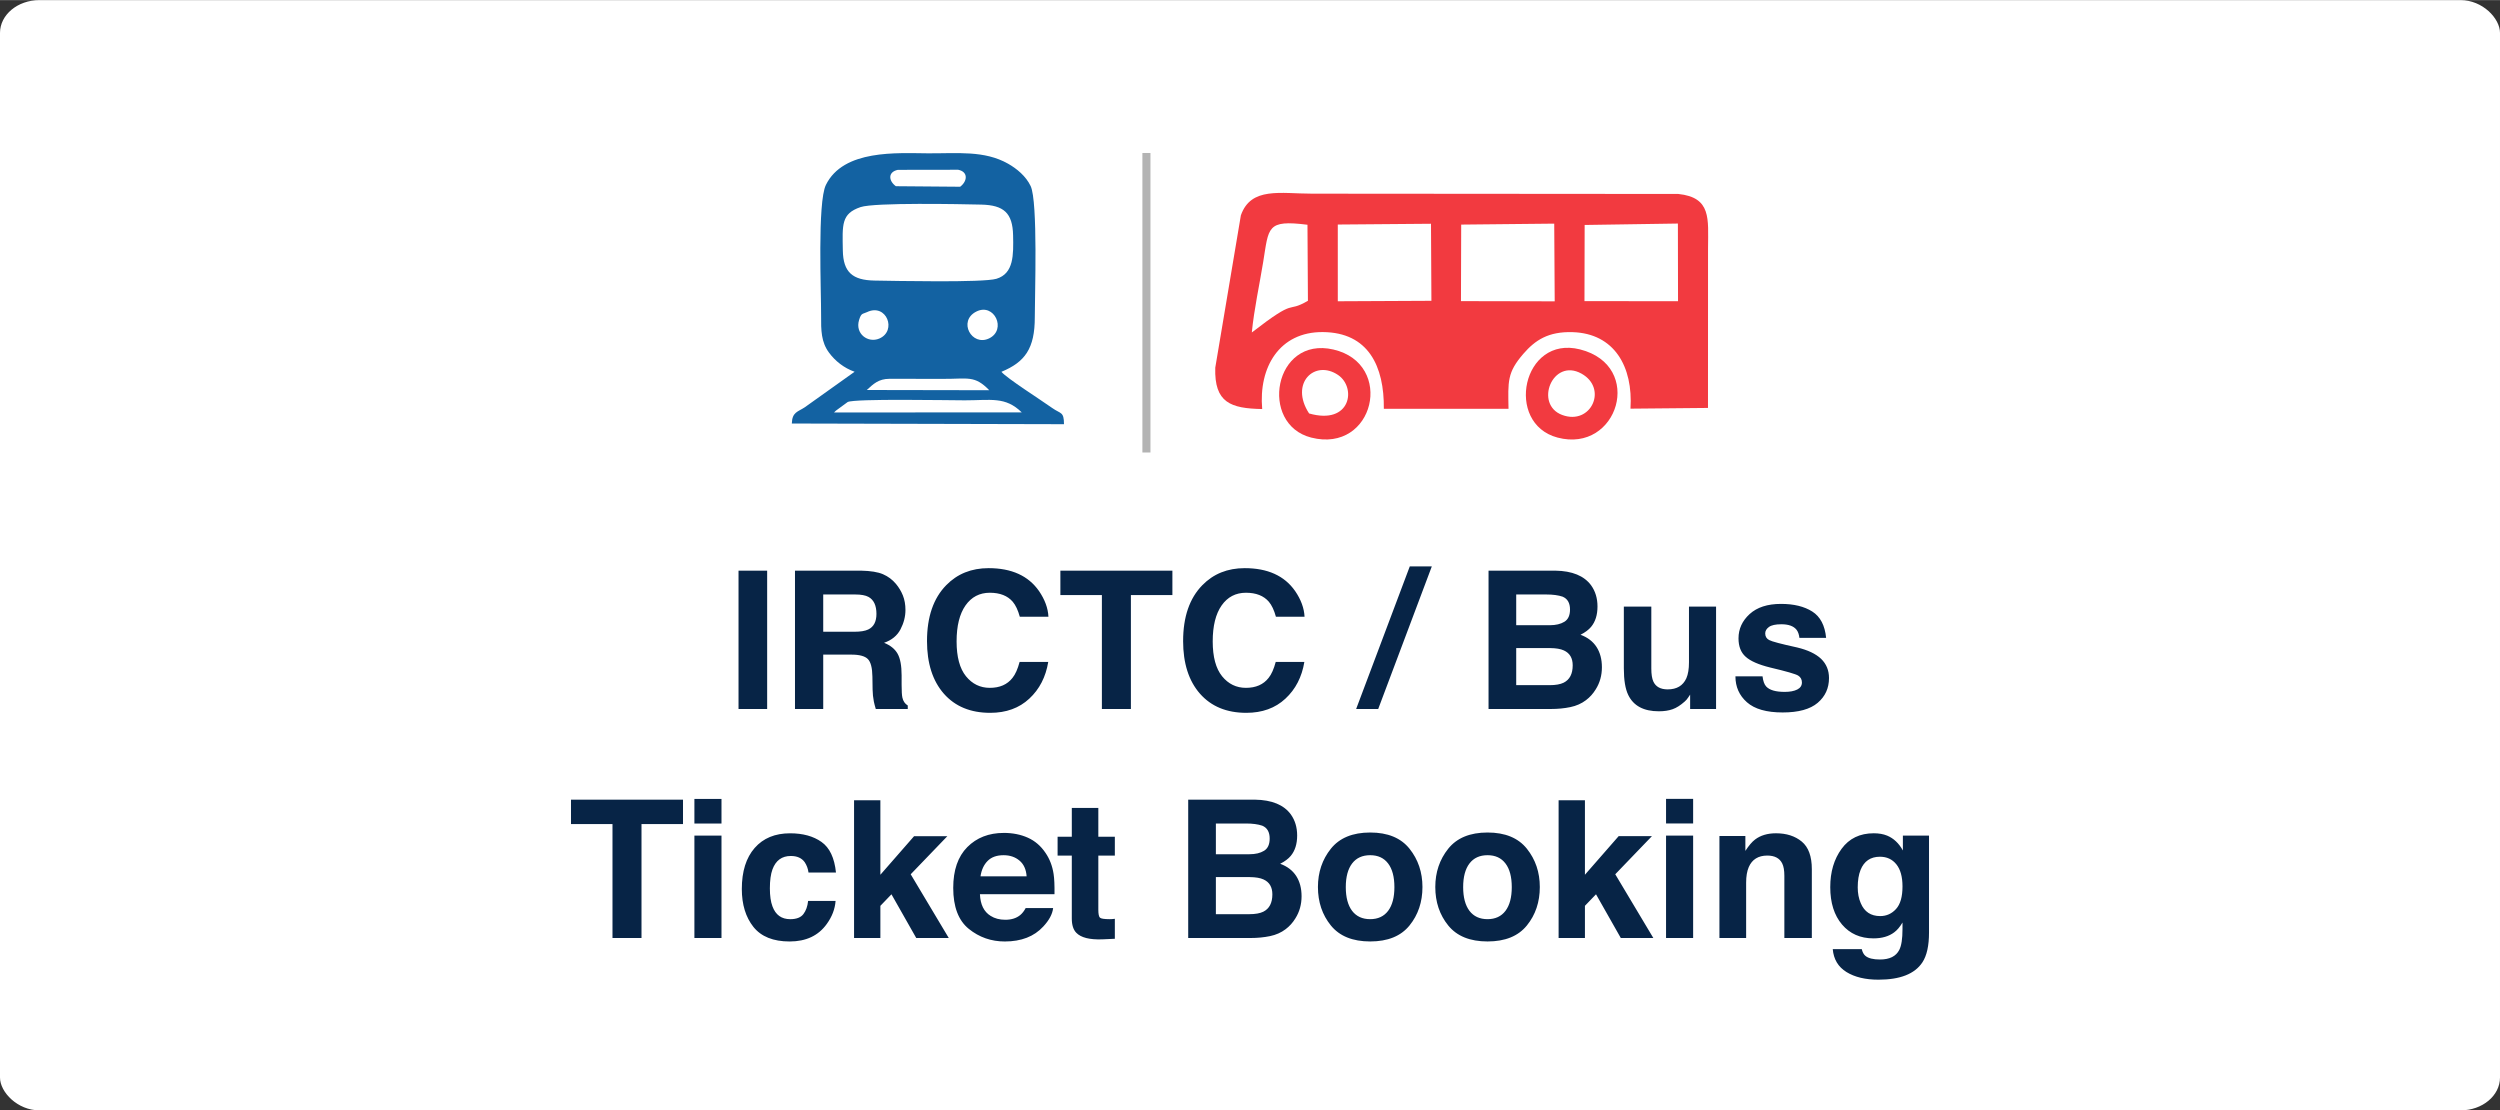 <?xml version="1.0" encoding="UTF-8"?>
<!DOCTYPE svg PUBLIC "-//W3C//DTD SVG 1.1//EN" "http://www.w3.org/Graphics/SVG/1.1/DTD/svg11.dtd">
<!-- Creator: CorelDRAW 2020 (64-Bit) -->
<svg xmlns="http://www.w3.org/2000/svg" xml:space="preserve" width="2.15in" height="0.955in" version="1.1" style="shape-rendering:geometricPrecision; text-rendering:geometricPrecision; image-rendering:optimizeQuality; fill-rule:evenodd; clip-rule:evenodd"
viewBox="0 0 5558.1 2468.31"
 xmlns:xlink="http://www.w3.org/1999/xlink"
 xmlns:xodm="http://www.corel.com/coreldraw/odm/2003">
 <rect x="0" y="0" width="5558.1" height="2468.31" fill="#333333" stroke="none"/>
 <defs>
  <style type="text/css">
   <![CDATA[
    .str0 {stroke:#B3B3B3;stroke-width:17.95;stroke-miterlimit:2.613}
    .fil4 {fill:none}
    .fil3 {fill:#1362A2}
    .fil2 {fill:#F23A40}
    .fil0 {fill:white}
    .fil1 {fill:#072446;fill-rule:nonzero}
   ]]>
  </style>
 </defs>
 <g id="Layer_x0020_1">
  <rect class="fil0" x="-0.01" y="-0.01" width="5558.1" height="2468.33" rx="87.55" ry="72.96"/>
  <g id="_2210754603408">
   <path class="fil1" d="M1705.57 1576l-63.65 0 0 -307.55 63.65 0 0 307.55zm124.65 -254.59l0 82.86 69.2 0c13.74,0 23.99,-1.71 30.9,-5.04 12.17,-5.84 18.23,-17.37 18.23,-34.68 0,-18.73 -5.91,-31.26 -17.66,-37.74 -6.62,-3.63 -16.52,-5.4 -29.69,-5.4l-70.98 0zm84.36 -52.97c21.01,0.43 37.16,3.06 48.49,7.9 11.32,4.91 20.93,12.04 28.83,21.5 6.47,7.77 11.66,16.39 15.45,25.78 3.77,9.47 5.69,20.21 5.69,32.31 0,14.59 -3.7,28.92 -11.03,43.01 -7.4,14.09 -19.58,24.05 -36.53,29.89 14.17,5.69 24.21,13.82 30.13,24.36 5.9,10.46 8.89,26.55 8.89,48.12l0 20.72c0,14.1 0.58,23.63 1.71,28.61 1.71,7.98 5.71,13.82 11.96,17.59l0 7.77 -71.11 0c-1.99,-6.84 -3.42,-12.32 -4.27,-16.52 -1.71,-8.61 -2.63,-17.51 -2.78,-26.55l-0.43 -28.69c-0.28,-19.65 -3.63,-32.75 -10.17,-39.3 -6.49,-6.55 -18.67,-9.82 -36.53,-9.82l-62.65 0 0 120.88 -62.79 0 0 -307.55 147.15 0zm146.38 156.41c0,-53.62 14.24,-94.97 42.63,-124.02 24.72,-25.28 56.11,-37.95 94.28,-37.95 51.11,0 88.41,16.95 112.06,50.83 13.02,19.01 20.07,38.1 21,57.24l-63.65 0c-4.06,-14.73 -9.32,-25.84 -15.72,-33.39 -11.46,-13.3 -28.42,-20 -50.84,-20 -22.93,0 -40.94,9.4 -54.19,28.26 -13.17,18.8 -19.79,45.48 -19.79,79.96 0,34.45 6.98,60.3 20.86,77.45 13.95,17.15 31.6,25.76 53.04,25.76 21.99,0 38.8,-7.33 50.33,-22.06 6.4,-7.9 11.68,-19.8 15.88,-35.6l63.65 0c-5.48,33.45 -19.51,60.73 -42.16,81.73 -22.55,21.01 -51.54,31.47 -86.84,31.47 -43.73,0 -78.03,-14.17 -103.03,-42.5 -24.99,-28.48 -37.52,-67.56 -37.52,-117.18zm545.55 -156.41l0 54.24 -92.26 0 0 253.32 -64.5 0 0 -253.32 -92.27 0 0 -54.24 249.03 0zm23.86 156.41c0,-53.62 14.24,-94.97 42.63,-124.02 24.71,-25.28 56.1,-37.95 94.27,-37.95 51.11,0 88.42,16.95 112.06,50.83 13.03,19.01 20.08,38.1 21.01,57.24l-63.65 0c-4.06,-14.73 -9.32,-25.84 -15.72,-33.39 -11.46,-13.3 -28.42,-20 -50.85,-20 -22.92,0 -40.92,9.4 -54.18,28.26 -13.17,18.8 -19.79,45.48 -19.79,79.96 0,34.45 6.98,60.3 20.86,77.45 13.95,17.15 31.6,25.76 53.04,25.76 21.99,0 38.8,-7.33 50.33,-22.06 6.4,-7.9 11.67,-19.8 15.88,-35.6l63.65 0c-5.48,33.45 -19.51,60.73 -42.16,81.73 -22.56,21.01 -51.54,31.47 -86.85,31.47 -43.72,0 -78.02,-14.17 -103.03,-42.5 -24.98,-28.48 -37.51,-67.56 -37.51,-117.18zm503.9 -165.82l48.99 0 -119.18 316.96 -49.05 0 119.24 -316.96zm236.63 62.37l0 68.34 74.68 0c13.32,0 24.13,-2.56 32.47,-7.69 8.33,-5.13 12.46,-14.17 12.46,-27.2 0,-14.44 -5.48,-23.99 -16.51,-28.61 -9.48,-3.21 -21.59,-4.84 -36.31,-4.84l-66.79 0zm0 119.17l0 82.45 74.4 0c13.32,0 23.64,-1.86 31.04,-5.48 13.46,-6.71 20.15,-19.59 20.15,-38.6 0,-16.08 -6.48,-27.12 -19.51,-33.1 -7.27,-3.41 -17.52,-5.12 -30.61,-5.27l-75.47 0zm86.93 -172.14c37.53,0.56 64.08,11.46 79.67,32.74 9.39,13.11 14.1,28.76 14.1,46.99 0,18.8 -4.77,33.88 -14.25,45.28 -5.33,6.4 -13.09,12.23 -23.49,17.52 15.73,5.77 27.56,14.81 35.6,27.12 7.97,12.39 11.96,27.4 11.96,45.07 0,18.22 -4.56,34.58 -13.67,49.05 -5.83,9.61 -13.1,17.66 -21.78,24.2 -9.83,7.47 -21.36,12.6 -34.69,15.38 -13.37,2.78 -27.84,4.2 -43.41,4.2l-138.48 0 0 -307.55 148.43 0zm213.44 79.88l0 137.47c0,12.97 1.5,22.71 4.56,29.26 5.41,11.6 16.02,17.36 31.83,17.36 20.22,0 34.02,-8.24 41.51,-24.7 3.91,-8.9 5.83,-20.71 5.83,-35.3l0 -124.1 60.23 0 0 227.68 -57.66 0 0 -31.97c-0.58,0.71 -1.92,2.77 -4.21,6.27 -2.21,3.48 -4.84,6.55 -7.9,9.18 -9.32,8.33 -18.3,14.03 -26.98,17.08 -8.68,3.07 -18.87,4.56 -30.54,4.56 -33.6,0 -56.24,-12.1 -67.92,-36.22 -6.55,-13.39 -9.82,-33.12 -9.82,-59.17l0 -137.4 61.08 0zm247.26 155.05c1.27,10.62 3.98,18.17 8.19,22.65 7.4,7.98 21.07,11.96 41.08,11.96 11.67,0 21,-1.77 27.9,-5.26 6.9,-3.49 10.4,-8.69 10.4,-15.67 0,-6.69 -2.79,-11.81 -8.33,-15.3 -5.56,-3.49 -26.28,-9.47 -62.16,-17.94 -25.85,-6.4 -44.08,-14.38 -54.61,-23.99 -10.61,-9.4 -15.88,-23.07 -15.88,-40.79 0,-21 8.26,-39.01 24.78,-54.11 16.51,-15.02 39.73,-22.56 69.7,-22.56 28.41,0 51.62,5.62 69.48,16.94 17.86,11.33 28.18,30.9 30.82,58.65l-59.37 0c-0.84,-7.67 -2.98,-13.73 -6.48,-18.21 -6.54,-8.05 -17.72,-12.11 -33.53,-12.11 -12.96,0 -22.22,1.98 -27.78,6.06 -5.48,4.06 -8.24,8.75 -8.24,14.23 0,6.84 2.91,11.75 8.82,14.82 5.84,3.2 26.54,8.69 62.07,16.44 23.64,5.63 41.44,14.04 53.32,25.28 11.76,11.39 17.6,25.63 17.6,42.72 0,22.49 -8.41,40.94 -25.21,55.17 -16.8,14.23 -42.72,21.36 -77.89,21.36 -35.81,0 -62.22,-7.55 -79.31,-22.65 -17.09,-15.09 -25.63,-34.32 -25.63,-57.68l60.23 0zm-2400.05 274.24l0 54.25 -92.27 0 0 253.32 -64.5 0 0 -253.32 -92.26 0 0 -54.25 249.03 0zm85.56 52.98l-60.22 0 0 -54.68 60.22 0 0 54.68zm-60.22 26.9l60.22 0 0 227.69 -60.22 0 0 -227.69zm253.66 82.02c-1.08,-8.47 -3.93,-16.16 -8.48,-23 -6.63,-9.18 -16.87,-13.73 -30.83,-13.73 -19.87,0 -33.46,9.96 -40.8,29.82 -3.84,10.53 -5.76,24.57 -5.76,42.08 0,16.67 1.92,30.04 5.76,40.16 6.98,19.01 20.15,28.47 39.52,28.47 13.74,0 23.5,-3.77 29.26,-11.32 5.69,-7.48 9.25,-17.3 10.46,-29.26l61.08 0c-1.34,18.01 -7.9,35.1 -19.57,51.19 -18.57,25.97 -46.06,38.95 -82.58,38.95 -36.46,0 -63.3,-10.83 -80.52,-32.4 -17.15,-21.65 -25.78,-49.7 -25.78,-84.3 0,-39.08 9.54,-69.47 28.55,-91.19 19.01,-21.72 45.29,-32.61 78.75,-32.61 28.41,0 51.75,6.4 69.84,19.23 18.15,12.8 28.83,35.45 32.18,67.92l-61.08 0zm101.29 -160.62l58.52 0 0 165.67 74.97 -85.8 73.96 0 -81.51 84.73 84.65 141.68 -72.32 0 -55.1 -97.18 -24.64 25.63 0 71.55 -58.52 0 0 -306.28zm332.54 122.17c-15.3,0 -27.12,4.19 -35.52,12.67 -8.41,8.4 -13.74,19.86 -15.88,34.31l102.52 0c-1.08,-15.38 -6.34,-27.05 -15.88,-35.02 -9.47,-7.98 -21.21,-11.96 -35.25,-11.96zm0.37 -49.56c19.79,0 37.59,3.55 53.39,10.61 15.88,7.11 28.89,18.3 39.22,33.61 9.32,13.53 15.38,29.18 18.09,46.98 1.64,10.4 2.29,25.41 2.01,45.07l-165.74 0c0.92,22.93 8.82,39.02 23.77,48.19 9.05,5.78 19.95,8.63 32.75,8.63 13.54,0 24.49,-3.5 32.97,-10.4 4.62,-3.77 8.68,-8.98 12.23,-15.66l61.02 0c-1.56,13.53 -8.96,27.2 -21.99,41.16 -20.36,22.13 -48.84,33.18 -85.43,33.18 -30.26,0 -56.95,-9.34 -80.03,-27.99 -23.12,-18.66 -34.67,-49.05 -34.67,-91.12 0,-39.45 10.4,-69.64 31.26,-90.7 20.86,-21 47.92,-31.54 81.17,-31.54zm119.6 50.4l0 -41.85 31.6 0 0 -64.08 58.96 0 0 64.08 36.72 0 0 41.85 -36.72 0 0 120.46c0,9.32 1.19,15.16 3.55,17.51 2.35,2.29 9.54,3.42 21.57,3.42 1.78,0 3.7,-0.07 5.7,-0.2 1.99,-0.15 3.98,-0.37 5.9,-0.64l0 44.42 -28.11 1.28c-28.12,1 -47.28,-3.92 -57.54,-14.59 -6.69,-6.84 -10.04,-17.37 -10.04,-31.54l0 -140.11 -31.6 0zm351.9 -71.33l0 68.34 74.68 0c13.31,0 24.13,-2.57 32.46,-7.69 8.34,-5.13 12.47,-14.17 12.47,-27.2 0,-14.45 -5.48,-23.99 -16.51,-28.61 -9.48,-3.21 -21.59,-4.84 -36.31,-4.84l-66.79 0zm0 119.17l0 82.44 74.4 0c13.32,0 23.64,-1.85 31.04,-5.48 13.44,-6.7 20.15,-19.58 20.15,-38.59 0,-16.08 -6.48,-27.12 -19.51,-33.1 -7.27,-3.42 -17.52,-5.13 -30.63,-5.27l-75.46 0zm86.93 -172.15c37.52,0.57 64.08,11.47 79.67,32.75 9.39,13.1 14.1,28.76 14.1,46.99 0,18.8 -4.77,33.88 -14.25,45.27 -5.33,6.41 -13.09,12.24 -23.49,17.52 15.73,5.77 27.56,14.82 35.6,27.12 7.97,12.4 11.96,27.41 11.96,45.08 0,18.21 -4.56,34.58 -13.67,49.05 -5.84,9.61 -13.1,17.65 -21.78,24.2 -9.83,7.47 -21.36,12.59 -34.69,15.38 -13.37,2.77 -27.84,4.2 -43.41,4.2l-138.49 0 0 -307.56 148.44 0zm256.09 265.69c17.3,0 30.6,-6.19 39.93,-18.5 9.33,-12.39 13.96,-29.97 13.96,-52.75 0,-22.72 -4.63,-40.3 -13.96,-52.55 -9.32,-12.32 -22.63,-18.43 -39.93,-18.43 -17.37,0 -30.76,6.12 -40.16,18.43 -9.32,12.24 -14.03,29.83 -14.03,52.55 0,22.78 4.7,40.37 14.03,52.75 9.4,12.32 22.79,18.5 40.16,18.5zm116.25 -71.47c0,33.31 -9.61,61.86 -28.76,85.5 -19.23,23.7 -48.34,35.53 -87.43,35.53 -39.08,0 -68.19,-11.83 -87.42,-35.53 -19.16,-23.64 -28.76,-52.19 -28.76,-85.5 0,-32.76 9.6,-61.16 28.76,-85.15 19.23,-23.99 48.33,-36.03 87.42,-36.03 39.08,0 68.2,12.04 87.43,36.03 19.15,23.99 28.76,52.39 28.76,85.15zm144.67 71.47c17.3,0 30.6,-6.19 39.93,-18.5 9.34,-12.39 13.97,-29.97 13.97,-52.75 0,-22.72 -4.63,-40.3 -13.97,-52.55 -9.32,-12.32 -22.63,-18.43 -39.93,-18.43 -17.36,0 -30.76,6.12 -40.16,18.43 -9.32,12.24 -14.01,29.83 -14.01,52.55 0,22.78 4.69,40.37 14.01,52.75 9.4,12.32 22.8,18.5 40.16,18.5zm116.25 -71.47c0,33.31 -9.6,61.86 -28.76,85.5 -19.23,23.7 -48.33,35.53 -87.42,35.53 -39.08,0 -68.2,-11.83 -87.43,-35.53 -19.15,-23.64 -28.76,-52.19 -28.76,-85.5 0,-32.76 9.61,-61.16 28.76,-85.15 19.23,-23.99 48.34,-36.03 87.43,-36.03 39.08,0 68.19,12.04 87.42,36.03 19.16,23.99 28.76,52.39 28.76,85.15zm41.79 -192.94l58.52 0 0 165.67 74.97 -85.8 73.97 0 -81.52 84.73 84.66 141.68 -72.33 0 -55.1 -97.18 -24.64 25.63 0 71.55 -58.52 0 0 -306.28zm299.08 51.69l-60.22 0 0 -54.68 60.22 0 0 54.68zm-60.22 26.9l60.22 0 0 227.69 -60.22 0 0 -227.69zm244.32 -5.12c23.43,0 42.58,6.2 57.46,18.51 14.88,12.39 22.34,32.74 22.34,61.29l0 153 -61.08 0 0 -138.18c0,-11.97 -1.56,-21.15 -4.77,-27.56 -5.76,-11.67 -16.87,-17.52 -33.17,-17.52 -20,0 -33.82,8.55 -41.22,25.63 -3.91,9.05 -5.83,20.59 -5.83,34.6l0 123.03 -59.38 0 0 -226.82 57.67 0 0 33.18c7.61,-11.75 14.8,-20.22 21.63,-25.35 12.18,-9.18 27.63,-13.81 46.35,-13.81zm231.81 184.1c13.88,0 25.63,-5.26 35.16,-15.72 9.61,-10.53 14.39,-27.18 14.39,-50.2 0,-21.5 -4.57,-37.94 -13.67,-49.19 -9.05,-11.25 -21.22,-16.86 -36.53,-16.86 -20.79,0 -35.17,9.82 -43.07,29.39 -4.19,10.4 -6.27,23.29 -6.27,38.58 0,13.17 2.21,24.92 6.71,35.25 8.04,19.15 22.42,28.75 43.28,28.75zm-14.38 -184.1c11.4,0 21.28,1.71 29.76,5.2 14.45,5.97 26.13,17.01 35.03,33.04l0 -33.12 58.09 0 0 215.66c0,29.32 -4.93,51.47 -14.81,66.35 -16.96,25.56 -49.48,38.37 -97.62,38.37 -29.05,0 -52.75,-5.7 -71.11,-17.02 -18.38,-11.4 -28.55,-28.34 -30.47,-50.9l64.5 0c1.64,6.91 4.42,11.89 8.11,14.95 6.42,5.4 17.23,8.11 32.4,8.11 21.35,0 35.73,-7.11 42.93,-21.43 4.76,-9.17 7.12,-24.55 7.12,-46.2l0 -14.59c-5.7,9.69 -11.82,16.95 -18.37,21.78 -11.83,8.98 -27.21,13.47 -46.06,13.47 -29.26,0 -52.54,-10.26 -69.98,-30.77 -17.43,-20.51 -26.2,-48.26 -26.2,-83.21 0,-33.82 8.4,-62.16 25.2,-85.15 16.8,-23 40.66,-34.53 71.48,-34.53z"/>
   <g>
    <path class="fil2" d="M3797.38 551.18l-0.12 355.48 -172.31 1.64c5.98,-93.39 -35.83,-167.34 -128.82,-170.12 -53.93,-1.62 -83.07,17.86 -109.2,48 -36.33,41.89 -34.24,61.13 -33.14,122.49l-277.18 -0.08c0.97,-94.37 -34.11,-169.86 -135.77,-170.57 -96.44,-0.67 -142.88,78.15 -134.68,171.13 -69.92,-1.34 -106.7,-13.96 -104.34,-91.92l56.92 -338.68c22.36,-64.01 88.31,-48.23 158.63,-48.23l813.9 0.63c73.92,7.74 66.32,55.39 66.12,120.23zm-66.74 118.27l-207.98 -0.27 0.39 -169.28 207.3 -3.18 0.3 172.73zm-274.16 0.22l-208.4 -0.44 0.51 -170.16 206.84 -2.14 1.05 172.74zm-274.11 -1.17l-208.12 1.03 -0.03 -170.59 207.21 -1.73 0.94 171.29zm-274.53 0c-51.02,29.41 -20.97,-9.96 -124.76,70.42 5.2,-52.6 16.94,-105.38 25.29,-156.7 12.6,-77.27 7.38,-94.27 98.46,-82.78l1.01 169.05z"/>
    <path class="fil2" d="M3512.71 776.51c144.16,36.44 84.49,231.75 -49.96,196.06 -118.16,-31.37 -78.11,-228.44 49.96,-196.06zm3.25 53.85c59.31,32.93 21.39,115.6 -42.64,92.01 -63.16,-23.27 -21.78,-127.76 42.64,-92.01z"/>
    <path class="fil2" d="M2964.37 776.79c137.24,31.67 91.2,231.53 -49.24,195.81 -116.68,-29.66 -83.1,-226.37 49.24,-195.81zm-53.95 142.15c-43.92,-67.33 12.75,-120.51 64.41,-85.52 41.48,28.08 28.34,112.05 -64.41,85.52z"/>
    <path class="fil3" d="M1900.03 826.22l-111.06 79.17c-15.3,10.12 -27.91,10.44 -28.54,35.94l605.07 1.51c-0.08,-28.49 -7.26,-22.57 -26.09,-35.95 -26.06,-18.51 -101.08,-66.19 -113.04,-80.51 52.18,-21.62 74.38,-51.44 74.23,-121.56 -0.1,-46.72 7.23,-256.75 -9.24,-291.43 -10.35,-21.81 -30.55,-38.59 -50.24,-49.74 -52.72,-29.83 -112.35,-22.66 -178,-23.03 -67.9,-0.39 -188.06,-9.26 -226.98,70.31 -19.08,39.01 -10.3,239.12 -10.64,290.17 -0.22,33.6 0.13,59.01 17.68,82.76 13.57,18.36 33.11,34.11 56.84,42.37zm27.06 40.57l272.27 0.5c-32.72,-33.74 -47.41,-24.92 -102.86,-25.25l-118.69 -0.15c-24.95,0 -36.51,11.94 -50.72,24.91zm-72.82 49.94l417.32 -0.12c-36.48,-35.93 -69,-26.8 -126.88,-26.84 -35.8,-0.02 -244.36,-4.12 -260.12,3.76l-26.02 19.08c-0.6,0.53 -1.65,1.59 -2.14,2.04 -0.5,0.45 -1.45,1.37 -2.16,2.09zm59.02 -456.59c-43.32,14.7 -40.43,38.88 -39.48,96.47 0.8,48.39 21.66,66.09 70.46,66.89 45.11,0.73 241.61,4.94 271.03,-3.95 38.82,-11.71 37.96,-53.22 37.06,-96.63 -1.03,-49.62 -20.69,-67.1 -70.47,-68.29 -46.69,-1.11 -237.82,-4.92 -268.6,5.52zm78.44 -46.42l142.93 1.19c16.45,-12.43 18.2,-33.31 -4.47,-37.77l-134.11 0.21c-22.85,4.89 -20.38,24.88 -4.35,36.37zm-64.26 279.98c-9.68,4.64 -12.62,1.21 -17.58,17.56 -9.29,30.66 19.94,51.82 44.86,41.22 40.21,-17.09 16.09,-79.58 -27.29,-58.78zm243.03 -1.23c-41.53,21.09 -10.04,78.39 28.66,59.54 39.58,-19.29 11.35,-79.87 -28.66,-59.54z"/>
    <line class="fil4 str0" x1="2548.79" y1="1005.74" x2="2548.79" y2= "339.87" />
   </g>
  </g>
 </g>
</svg>
